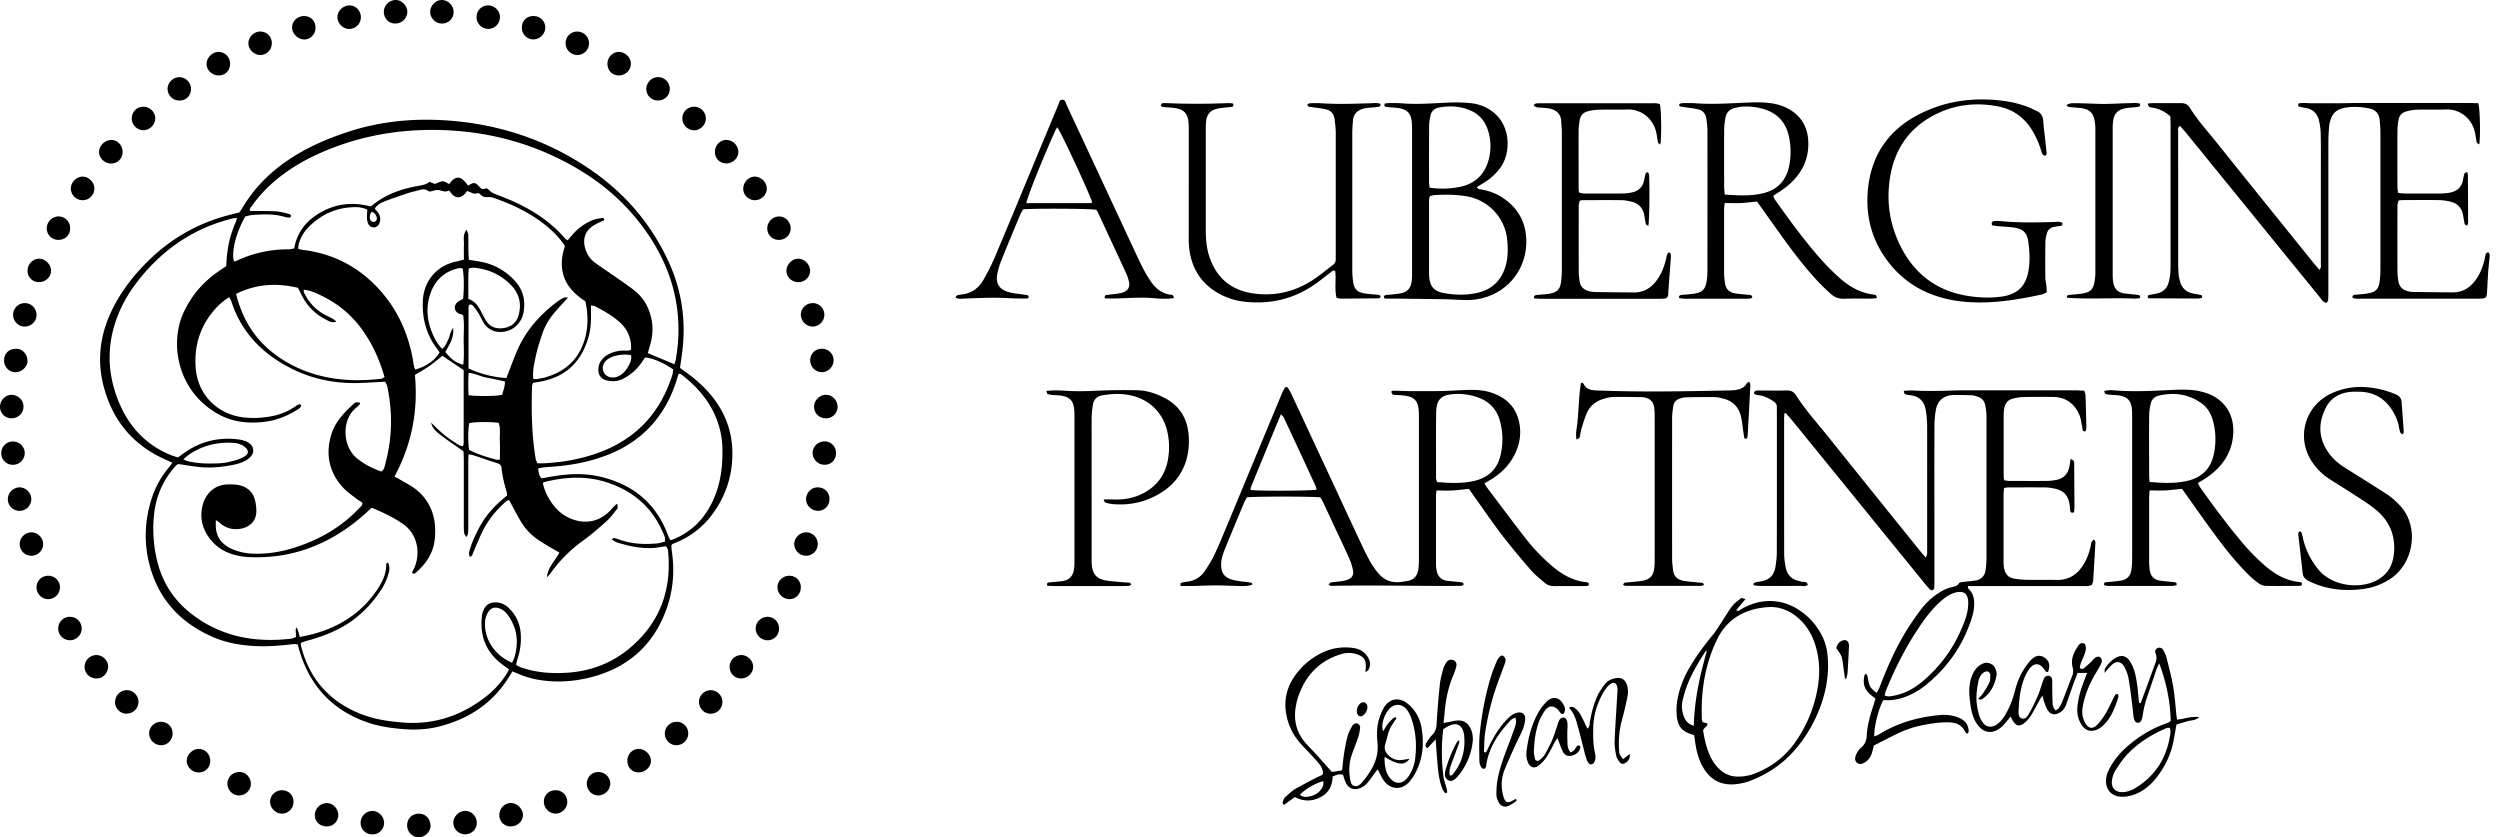<svg xmlns="http://www.w3.org/2000/svg" width="209" height="70" fill="none" viewBox="0 0 209 70"><path fill="#000" d="M149.171 34.584c-.005.163-.02.32-.02.483 0 3.736 0 7.476.005 11.212 0 .381.056.767.127 1.143.117.63.503 1.027 1.139 1.154.025 0 .05.005.071.02.203.122.544-.08.64.28-.198.203-.447.102-.671.102-1.108.01-2.216.01-3.329.005-.167 0-.33-.026-.498-.051-.025 0-.04-.076-.051-.117a.09.09 0 0 1 .031-.056.318.318 0 0 1 .117-.071c.162-.036.33-.056.498-.087.717-.116 1.103-.553 1.204-1.25.056-.38.107-.767.107-1.148.01-3.954.005-7.909.005-11.863 0-.096-.005-.193 0-.29.016-.213-.086-.365-.259-.482-.361-.254-.747-.442-1.179-.518-.117-.02-.244-.026-.356-.066-.056-.02-.137-.128-.127-.153.036-.071.107-.163.178-.173.163-.025.335-.01.503-.01.676 0 1.347.015 2.023-.005.346-.01.605.076.798.376.793 1.245 1.784 2.338 2.704 3.482 2.546 3.181 5.102 6.352 7.659 9.524.147.183.31.36.513.6.051-.148.092-.224.102-.306.015-.142.005-.29.005-.431v-10.2c0-.433-.036-.87-.097-1.297-.101-.68-.401-1.245-1.352-1.357a1.42 1.42 0 0 1-.416-.096c-.051-.026-.056-.153-.092-.254.503-.077.956-.02 1.413-.01.579.01 1.154.01 1.733 0 .529-.006 1.062-.041 1.591-.041h9.621c.239 0 .472.02.737.03.04.143.096.254.101.361.031.89.051 1.784.071 2.673 0 .097-.015.194-.04.285-.01.036-.071.092-.097.087-.061-.016-.147-.051-.162-.097-.041-.137-.041-.285-.072-.422-.061-.28-.091-.58-.203-.838-.401-.95-1.113-1.5-2.165-1.525a63.366 63.366 0 0 0-2.602.01c-.259.005-.524.066-.783.122-.427.096-.655.386-.737.798a3.144 3.144 0 0 0-.051.574v5.133c0 .092.021.183.041.326.147.02.285.056.417.056 1.037 0 2.073.01 3.11 0 .29 0 .58-.036.859-.092.58-.117.93-.483 1.052-1.057.046-.209.071-.417.117-.691.127.076.224.101.259.162.041.077.041.183.041.28.01 1.204.015 2.409.02 3.613 0 .138-.025.28-.035.402-.168.076-.28.04-.31-.102-.041-.188-.036-.386-.066-.574-.127-.752-.498-1.144-1.256-1.301a3.748 3.748 0 0 0-.788-.097c-1.036-.01-2.073-.005-3.11 0-.091 0-.183.026-.315.046-.015.183-.046.346-.046.503v5.57c0 .194 0 .387.036.58.091.569.366.854.935.94.356.056.722.081 1.083.086.797.016 1.59-.005 2.388.01.991.02 1.703-.437 2.216-1.25.3-.472.493-.986.615-1.535.046-.203.036-.437.295-.6.041.082.117.158.112.224a235.621 235.621 0 0 1-.193 3.248c-.006.112-.077.224-.107.32-.295.158-.59.102-.874.102h-9.459c-.076.178.041.244.117.33.275.3.371.666.381 1.062.011.463-.081.915-.223 1.347-.752 2.313-2.099 4.208-4.025 5.697a5.594 5.594 0 0 1-.544.356c-.864.524-1.794.824-2.801.742-.396.681-.787 2.231-.762 3.04.137-.056.27-.092.381-.163 1.566-.976 3.294-1.464 5.118-1.627.559-.05 1.108.02 1.627.25.482.213.757.584.767 1.123 0 .06-.051.117-.071.162-.153.026-.193-.08-.229-.157-.284-.57-.767-.752-1.367-.768-.727-.015-1.443.092-2.15.23a8.845 8.845 0 0 0-2.312.797c-.605.3-1.2.605-1.799.91-.051.213-.092.401-.148.584-.086.28-.223.534-.457.722a1.271 1.271 0 0 1-.305.188c-.188.076-.376.071-.534-.086-.137-.138-.142-.305-.096-.473.091-.305.259-.58.503-.783.305-.254.427-.59.442-.955.046-.95.33-1.845.62-2.74.036-.111.066-.228.112-.38-.143-.113-.295-.22-.437-.346-.519-.468-.651-.956-.458-1.678.112-.035.188.01.214.117.04.163.061.33.101.493.097.432.194.564.676.94.077-.142.168-.274.224-.416.61-1.601 1.291-3.172 2.175-4.64.397-.661.844-1.291 1.301-1.911.392-.524.869-.971 1.413-1.337.361-.244.742-.442 1.174-.539.234-.05.468-.086.605-.335.041-.071.208-.081.325-.097.336-.045.671-.066 1.001-.111.519-.072.824-.387.895-.895.051-.356.071-.717.071-1.077.005-3.543 0-7.09 0-10.633 0-.457.01-.914-.01-1.372a4.743 4.743 0 0 0-.102-.711c-.071-.366-.3-.595-.655-.702-.138-.04-.28-.096-.417-.101a23.65 23.65 0 0 0-1.591-.026c-.645.02-1.306.346-1.458 1.25a8.058 8.058 0 0 0-.117 1.22c-.011 2.582-.005 5.159-.005 7.74v5.352c0 .193 0 .386-.016.58-.01.152-.223.239-.33.132a8.094 8.094 0 0 1-.478-.539c-2.175-2.673-4.35-5.352-6.525-8.025-1.535-1.89-3.07-3.781-4.61-5.667-.153-.183-.315-.36-.473-.538l-.137.05.025.005Zm8.386 23.557c.265.117.498.071.737.025.951-.172 1.769-.635 2.491-1.25 1.631-1.387 2.79-3.115 3.506-5.128.153-.432.249-.88.254-1.342.011-.843-.391-1.133-1.204-.869-.397.127-.727.371-1.042.64-.569.489-1.047 1.068-1.484 1.673-1.296 1.814-2.307 3.776-3.146 5.834-.051.127-.076.27-.117.417h.005ZM124.09 40.41c.117.183.188.305.275.417 1.062 1.402 2.109 2.815 3.191 4.203a15.749 15.749 0 0 0 2.145 2.246c.839.722 1.759 1.27 2.882 1.393.147.015.3.035.223.28-.081.015-.172.045-.264.045-.869 0-1.738 0-2.602.005-.305 0-.574-.076-.803-.274-.381-.33-.788-.646-1.118-1.022a67.683 67.683 0 0 1-2.44-2.953c-.818-1.072-1.58-2.19-2.363-3.288-.137-.193-.274-.391-.417-.59-.483.046-.935.107-1.392.133-.427.02-.854 0-1.317 0-.015.162-.04.304-.04.442v5.641c0 .214.015.437.061.646.091.442.361.736.818.808.401.06.813.086 1.22.132.127.015.239.05.193.239-.051.02-.117.06-.183.066-3.614.03-7.232-.076-10.846 0-.066 0-.132-.04-.254-.087.081-.086.127-.183.193-.193.31-.05.62-.071.93-.117.168-.025.336-.06.488-.122.346-.142.508-.37.447-.732a4.26 4.26 0 0 0-.315-1.026c-.366-.839-.767-1.662-1.153-2.49-.336-.722-.671-1.444-1.007-2.16-.081-.173-.178-.33-.259-.473-.666-.081-5.443-.087-6.139 0-.066.122-.158.26-.224.411-.518 1.246-1.037 2.49-1.55 3.741-.183.447-.361.895-.381 1.388-.026.726.228 1.148.935 1.346.457.127.945.153 1.423.224.112.015.249.015.249.183-.22.092-.537.132-.95.122l-1.012-.03c-.335-.01-.676-.026-1.011-.026-.336 0-.676.01-1.012.02-.335.01-.676.026-1.011.03-.335.006-.666 0-.98 0-.092-.192-.016-.263.121-.294.168-.03.33-.056.498-.081a1.975 1.975 0 0 0 1.372-.86c.31-.456.605-.93.839-1.427.407-.874.767-1.764 1.138-2.653 1.469-3.538 2.938-7.075 4.407-10.607.091-.219.198-.437.32-.64.051-.087.193-.097.249-.01.122.177.224.365.315.564 1.083 2.312 2.16 4.63 3.238 6.942.874 1.88 1.743 3.756 2.622 5.631.234.503.483 1.002.757 1.48.193.33.422.645.671.934.473.554 1.093.768 1.815.691.193-.02.381-.06.569-.086.518-.081.813-.396.91-.894.04-.214.05-.432.055-.646.011-.625.006-1.255.006-1.88V35.17c0-.315.005-.63-.026-.94-.071-.712-.376-1.037-1.082-1.144-.331-.05-.671-.056-1.007-.081-.076-.005-.076-.01-.198-.234.041-.117.147-.112.239-.107.529.01 1.062.036 1.591.036.793 0 1.59.005 2.383-.01.722-.015 1.444-.071 2.17-.092.651-.015 1.307.01 1.932.209 1.209.386 2.063 1.138 2.358 2.409.239 1.026.066 2.012-.437 2.937-.427.778-1.037 1.388-1.784 1.86-.203.128-.412.25-.681.412l.01-.015Zm-3.954-.107c.483.026.94.076 1.398.071.65 0 1.296-.045 1.931-.228 1.037-.305 1.697-.971 1.962-2.018a5.719 5.719 0 0 0-.031-2.928c-.259-.975-.889-1.641-1.84-1.977a4.989 4.989 0 0 0-1.987-.279c-1.082.066-1.484.447-1.504 1.525-.025 1.83-.01 3.659-.01 5.489 0 .111.051.218.081.345Zm-10.063.636c-.03-.112-.051-.23-.097-.33-.879-1.902-1.758-3.797-2.647-5.693-.041-.092-.133-.158-.244-.285a1798.13 1798.13 0 0 0-2.526 6.135c-.026.06 0 .137 0 .203.787.086 4.945.066 5.519-.03h-.005ZM207.191 8.627c.143.6.183 2.71.077 3.446-.087-.06-.194-.096-.209-.152-.061-.28-.091-.57-.152-.854-.249-1.139-1.24-1.952-2.389-1.916-.818.025-1.642 0-2.46.02-.31.01-.62.071-.92.153-.355.096-.569.36-.625.721a5.439 5.439 0 0 0-.086.864c-.01 1.591-.005 3.182 0 4.773 0 .137.035.28.061.452.208.015.396.04.584.046.94 0 1.881.005 2.821 0 .29 0 .579-.015.864-.066.635-.107 1.052-.453 1.159-1.113a2.71 2.71 0 0 1 .111-.493c.021-.056.138-.077.239-.132.026.147.051.238.051.335.01 1.301.015 2.602.015 3.903 0 .066-.035.137-.071.254-.086-.056-.203-.086-.213-.142-.061-.254-.092-.518-.143-.778-.121-.61-.503-.975-1.097-1.102a4.436 4.436 0 0 0-.859-.117c-1.062-.016-2.12-.005-3.182 0-.071 0-.142.02-.259.04-.025.148-.081.305-.081.463-.005 1.835-.005 3.664 0 5.499 0 .239.03.483.066.716.086.534.351.803.879.915.142.03.285.046.432.046 1.083.015 2.17.03 3.253.036.813 0 1.423-.382 1.895-1.022.382-.513.6-1.093.758-1.708.03-.116.04-.238.066-.355.025-.122.071-.234.208-.255.102-.015.173.153.153.351-.041.407-.092.813-.122 1.22-.041.625-.066 1.25-.107 1.875-.02.29-.117.387-.402.407-.167.015-.335.01-.508.01h-9.621c-.239 0-.482.04-.701-.071-.041-.178.061-.234.188-.25.361-.04.722-.055 1.077-.116.676-.112.92-.36 1.002-1.032.04-.335.061-.67.061-1.011V11.062c0-.336-.036-.671-.061-1.012-.041-.564-.376-.889-.9-.99-.711-.138-1.438-.184-2.155-.02-.503.11-.869.41-1.031.914a2.638 2.638 0 0 0-.143.63c-.035.432-.061.864-.061 1.301v12.513c0 .239 0 .483-.025.721-.01.077-.097.148-.142.209-.3-.071-.407-.305-.554-.488-1.83-2.241-3.655-4.488-5.479-6.729-1.916-2.358-3.832-4.711-5.748-7.07-.148-.177-.31-.345-.463-.518-.203.153-.147.335-.147.488-.005 1.083 0 2.17 0 3.253v7.521c0 .387.01.773.04 1.154.016.214.072.427.133.636.142.508.487.818.996.945.234.056.472.086.706.137.107.026.153.102.122.213-.041.026-.076.067-.117.072-.142.015-.289.015-.432.015-1.321-.005-2.648-.015-3.949-.02-.086-.178-.035-.26.112-.285.188-.036.381-.066.569-.107.554-.107.9-.437 1.037-.98.056-.234.107-.473.122-.707.025-.335.025-.676.025-1.012V10.493c0-.265-.01-.524-.02-.773-.462-.386-.935-.65-1.509-.722a.549.549 0 0 1-.27-.086c-.056-.04-.066-.142-.117-.254.173-.015.29-.036.407-.036.793 0 1.591.005 2.384 0 .32 0 .554.092.726.371.651 1.047 1.479 1.962 2.247 2.918 2.683 3.349 5.377 6.688 8.071 10.027.162.203.335.396.528.625.173-.198.117-.396.117-.574v-7.593c0-1.062.01-2.12-.01-3.182a5.421 5.421 0 0 0-.148-1.143c-.137-.6-.528-.956-1.143-1.052a4.041 4.041 0 0 1-.493-.102c-.117-.03-.122-.127-.061-.27.356-.076.737-.015 1.118-.015h2.165c.508 0 1.012-.02 1.52-.02h9.402c.264 0 .524.01.813.015h.005ZM192.432 48.917c-.041.02-.086.06-.127.06-.966.006-1.931.021-2.892 0-.203 0-.427-.096-.594-.218a6.308 6.308 0 0 1-.829-.696c-1.016-1.001-1.901-2.114-2.749-3.258-.819-1.103-1.606-2.231-2.404-3.35-.138-.192-.275-.39-.417-.589-.483.046-.935.107-1.388.133-.427.02-.853 0-1.321 0-.015.213-.041.401-.041.589v5.352c0 .264.016.533.061.793.087.447.361.731.819.803.401.06.813.086 1.219.132.127.015.239.056.188.259-.117.015-.254.056-.396.056h-5.281c-.289 0-.437-.076-.391-.183.076-.173.234-.127.371-.142.361-.041.722-.066 1.078-.127.447-.077.742-.356.828-.798.061-.33.081-.671.081-1.007.005-2.602 0-5.21 0-7.811v-4.05c0-.24 0-.484-.025-.723-.081-.645-.361-.945-.996-1.067-.259-.05-.529-.046-.793-.071-.142-.015-.29-.025-.422-.076-.051-.02-.066-.143-.102-.234.356-.107.671-.076.976-.05 1.667.131 3.324.014 4.986-.057.483-.02.966-.02 1.443.026.402.04.808.137 1.195.269 1.28.442 2.317 1.596 2.185 3.446-.112 1.53-.899 2.663-2.119 3.532-.254.178-.529.33-.829.518.066.127.112.26.188.371 1.078 1.515 2.176 3.01 3.37 4.432a18.094 18.094 0 0 0 2.063 2.125c.824.701 1.728 1.23 2.826 1.347.148.015.3.035.239.254v.01Zm-12.736-8.625c.462.03.843.066 1.23.076.701.015 1.392-.025 2.073-.203 1.103-.295 1.789-.991 2.054-2.099a5.85 5.85 0 0 0-.041-2.856c-.153-.595-.452-1.123-.961-1.49-1.082-.782-2.292-.94-3.573-.645-.35.081-.604.315-.681.676-.066.325-.127.66-.127.996-.015 1.662-.005 3.319 0 4.98 0 .164.016.331.031.57l-.005-.005ZM115.404 24.848c-.045.036-.081.092-.111.092-1.057.01-2.12.02-3.182.025-.117 0-.229-.035-.371-.06-.198-.763-.01-1.536-.122-2.263-.223-.07-.305.077-.412.158-.462.346-.909.717-1.387 1.037-1.723 1.174-3.639 1.61-5.702 1.392a5.675 5.675 0 0 1-2.384-.782c-1.499-.91-2.226-2.282-2.343-4.005-.02-.29-.01-.58-.01-.87V11.04c0-.29.005-.58-.025-.864-.082-.707-.402-1.032-1.098-1.139-.24-.036-.478-.046-.722-.066-.122-.01-.244-.01-.356-.04-.056-.016-.132-.087-.132-.138 0-.05.066-.117.117-.157.03-.026.091-.016.142-.016h.219c1.713.077 3.42.071 5.133 0 .142-.005.285.02.412.03.096.163.04.26-.102.285-.239.036-.478.046-.717.077-.193.025-.381.045-.569.096-.498.127-.777.463-.843.966a5.628 5.628 0 0 0-.036.722v8.457c0 .777.071 1.545.325 2.276.61 1.764 1.855 2.76 3.705 3.01 1.743.233 3.36-.143 4.834-1.078.609-.387 1.163-.86 1.738-1.291a.604.604 0 0 0 .264-.56c-.01-.121 0-.238 0-.36V11.126c0-.407-.051-.818-.107-1.22a.87.87 0 0 0-.686-.757c-.371-.092-.757-.127-1.138-.183-.158-.026-.346.02-.463-.208.071-.041.143-.122.219-.122a8.385 8.385 0 0 1 1.011 0c1.372.091 2.745.035 4.117-.006.259-.005.528-.06.798.061-.016.067-.016.173-.051.188a1.116 1.116 0 0 1-.341.082c-.289.03-.579.03-.864.081-.701.122-1.036.519-1.062 1.088-.015.315-.051.625-.051.935V22.49c0 .36.021.722.072 1.083.081.579.34.848.919.95.377.066.768.081 1.149.122.127.015.229.05.229.198l-.016.005ZM144.186 16.984c-.021.173-.051.336-.051.498 0 1.784-.005 3.568 0 5.352 0 .29.04.574.081.864.061.462.351.737.793.818.401.071.813.092 1.22.138.112.015.244.01.259.208-.046.03-.097.081-.153.091-.116.02-.238.02-.36.02h-5.134c-.157 0-.32-.035-.467-.055-.036-.203.076-.25.198-.26.361-.04.722-.055 1.078-.111.665-.107.909-.346 1.021-1.022.046-.284.071-.574.071-.864 0-3.903.005-7.806 0-11.715 0-.36-.045-.721-.101-1.077a.84.84 0 0 0-.636-.717c-.3-.08-.61-.111-.92-.157-.213-.036-.427-.056-.635-.097-.03-.005-.066-.07-.071-.112 0-.04.03-.106.061-.116.091-.03.188-.046.28-.051.315 0 .63-.01.94.01 1.545.117 3.085 0 4.625-.061.554-.02 1.113-.025 1.656.046.448.056.91.167 1.317.355 1.22.57 1.875 1.545 1.916 2.902.051 1.54-.615 2.745-1.774 3.7-.351.29-.747.519-1.159.798.041.097.072.214.132.305 1.215 1.708 2.445 3.41 3.838 4.98.447.504.925.982 1.418 1.44.864.797 1.834 1.402 3.044 1.54.178.02.178.035.234.289-.168.015-.336.04-.498.04-.747 0-1.495-.015-2.242.01a1.508 1.508 0 0 1-1.118-.411 16.876 16.876 0 0 1-1.138-1.108c-1.001-1.077-1.896-2.246-2.76-3.436-.752-1.031-1.484-2.078-2.262-3.171-.416.04-.864.102-1.316.127-.452.02-.905 0-1.398 0l.011.01Zm0-.716c.533.025.991.07 1.443.066.6 0 1.199-.036 1.789-.183 1.266-.32 1.957-1.144 2.18-2.404a6.057 6.057 0 0 0-.02-2.226c-.239-1.25-.966-2.074-2.196-2.42a5 5 0 0 0-1.712-.187c-.214.015-.427.066-.641.111-.447.102-.711.397-.787.839-.061.33-.097.67-.102 1.001-.01 1.59-.005 3.177 0 4.767 0 .188.025.376.046.636ZM115.781 8.654c.096-.01.213-.035.33-.035.361 0 .727-.01 1.083.02 1.28.102 2.551 0 3.827-.061.625-.03 1.255-.015 1.875.04.757.072 1.443.336 2.038.844 1.403 1.2 1.367 3.416.462 4.605-.386.508-.848.92-1.392 1.245-.178.107-.356.219-.534.325.087.209.249.178.381.204.671.122 1.302.36 1.861.752 1.209.838 1.844 1.982 1.885 3.471.071 2.81-2.094 5.006-4.94 5.021-.6 0-1.204-.056-1.804-.066-1.398-.025-2.795-.035-4.193-.056h-.793c-.102 0-.198-.045-.173-.167.01-.051.087-.117.143-.127.142-.026.289-.026.432-.041.264-.03.528-.05.787-.097.57-.106.849-.376.946-.945.045-.26.045-.528.045-.793v-11.71c0-.29 0-.579-.02-.869-.066-.731-.391-1.077-1.128-1.179-.336-.045-.671-.056-1.006-.096-.143-.015-.209-.107-.122-.28l.01-.005Zm3.766 7.74c-.117.255-.071.499-.077.732v4.615c0 .432-.01.864.006 1.296.035.895.401 1.322 1.275 1.474.859.147 1.723.173 2.582.01 1.301-.249 2.155-.99 2.531-2.272.214-.731.213-1.473.137-2.215a4.093 4.093 0 0 0-3.395-3.624c-.884-.148-1.773-.153-2.663-.102-.137.01-.274.056-.401.087h.005Zm-.026-.706a7.181 7.181 0 0 0 2.597-.081c1.281-.285 2.054-1.098 2.359-2.353.162-.661.167-1.342.015-2.003-.193-.854-.625-1.57-1.449-1.962-.874-.416-1.804-.472-2.749-.3-.371.072-.61.29-.696.646-.067.28-.117.57-.122.854a472.458 472.458 0 0 0-.006 4.762c0 .142.031.28.046.437h.005ZM166.543 18.851c-.071-.203-.036-.34.147-.366.188-.025.387-.015.575 0 1.494.148 2.983.117 4.482.072.097 0 .193-.016.29-.016.254 0 .427.087.386.204-.056.183-.223.137-.361.162-.117.02-.239.041-.355.066a.732.732 0 0 0-.595.565c-.051.208-.112.421-.117.635a122.757 122.757 0 0 0-.005 3.034c0 .213.061.427.086.645.021.189.021.377.036.58-.163.076-.285.157-.417.188-2.15.462-4.315.818-6.526.6-2.612-.255-4.823-1.312-6.413-3.461-1.302-1.759-1.81-3.772-1.596-5.937.34-3.41 2.292-5.58 5.407-6.77 1.855-.71 3.792-.873 5.764-.64a9.245 9.245 0 0 1 2.307.57c.198.08.391.193.59.274.371.158.554.422.584.828.041.554.112 1.103.173 1.652l.091.864c0 .046.016.097.021.142.015.133-.026.26-.163.275-.061.005-.163-.092-.198-.163-.071-.152-.112-.32-.163-.477a7.217 7.217 0 0 0-.737-1.566c-.64-1.006-1.55-1.657-2.709-1.896-1.956-.401-3.842-.172-5.6.798-2.018 1.113-3.157 2.862-3.517 5.108-.295 1.825-.087 3.609.66 5.306 1.246 2.826 3.406 4.406 6.496 4.696.65.061 1.301.081 1.946-.005.097-.01.193-.015.29-.03 1.321-.219 1.982-.9 2.19-2.227.127-.797.082-1.585-.03-2.378-.097-.696-.412-1.027-1.108-1.144-.473-.076-.961-.091-1.438-.132-.163-.015-.326-.045-.468-.066l-.005.01ZM87.487 32.685c.636-.081 1.19-.04 1.738-.01.819.05 1.637.03 2.455-.01a50.445 50.445 0 0 1 3.395-.04c.803.014 1.565.269 2.277.64 1.103.569 1.769 1.474 1.967 2.698a5.819 5.819 0 0 1-.015 1.947c-.29 1.61-1.22 2.76-2.638 3.512-1.133.605-2.358.833-3.64.721a2.965 2.965 0 0 1-.63-.137c-.055-.02-.076-.137-.136-.254.294 0 .533-.01.767 0 .96.046 1.87-.122 2.714-.605 1.093-.635 1.723-1.575 1.916-2.825a5.85 5.85 0 0 0-.066-2.227c-.371-1.656-1.58-2.785-3.258-3.08-.722-.127-1.438-.09-2.16.031-.422.071-.716.305-.793.732a6.36 6.36 0 0 0-.117 1.072c-.01 2.338-.005 4.676-.005 7.019v4.63c0 .239-.005.483.016.722.076.793.416 1.179 1.199 1.31.452.077.91.098 1.367.143.193.015.386.015.574.036.051.005.097.076.173.142-.081.056-.132.117-.188.122a9.2 9.2 0 0 1-.65.02h-5.57c-.214 0-.428-.015-.62-.025-.072-.208.025-.264.157-.28.335-.035.67-.06 1.006-.096.752-.076 1.032-.508 1.088-1.21.015-.193.015-.386.015-.58V34.872c0-.24 0-.483-.03-.722-.087-.646-.361-.94-1.002-1.062-.259-.051-.528-.041-.793-.066a2.36 2.36 0 0 1-.421-.077c-.041-.015-.051-.111-.107-.249l.015-.01ZM98.155 24.916c-.625.107-1.25.046-1.865 0-1.312-.096-2.628.081-3.924.026-.035-.199.025-.265.132-.28.31-.04.62-.066.93-.112.168-.025.336-.056.488-.117.397-.157.554-.442.468-.859a3.172 3.172 0 0 0-.219-.686c-.793-1.728-1.6-3.45-2.404-5.179-.03-.066-.081-.117-.117-.172-.549-.097-4.874-.122-6.104-.041-.066.122-.162.26-.228.406-.539 1.286-1.083 2.577-1.601 3.873a5.871 5.871 0 0 0-.346 1.174c-.132.717.173 1.235.88 1.449.457.137.945.167 1.417.244.133.02.295-.01.336.178-.015.137-.132.137-.214.137-.411 0-.818 0-1.23-.02-1.326-.087-2.647-.026-3.974.025-.223.01-.467.066-.711-.102.07-.081.101-.157.152-.173.112-.035.234-.05.35-.066.834-.086 1.45-.528 1.85-1.235.356-.625.687-1.27.966-1.936 1.164-2.75 2.303-5.51 3.446-8.269.61-1.469 1.22-2.932 1.835-4.401.071-.168.086-.422.315-.442.285-.026.31.264.391.447 1.957 4.188 3.904 8.38 5.86 12.573.204.438.417.87.64 1.296.148.275.316.54.489.803.411.63.945 1.088 1.728 1.185.177.02.177.04.259.28l.005-.006Zm-12.36-7.933h5.326c.06 0 .127-.036.188-.056-.142-.58-2.531-5.738-2.922-6.292-.066.117-.133.213-.178.315-1.052 2.343-2.257 5.336-2.414 6.033ZM138.768 8.695c.122.615.147 2.765.035 3.395-.081-.076-.182-.117-.193-.183-.061-.28-.086-.57-.152-.854-.249-1.108-1.22-1.936-2.404-1.9-.818.025-1.642 0-2.46.02a4.09 4.09 0 0 0-.854.132c-.386.096-.62.36-.681.757-.04.285-.086.574-.086.864-.01 1.59 0 3.182 0 4.772 0 .117.015.234.03.397.153.03.285.076.417.081 1.062.005 2.119.01 3.182 0 .289 0 .579-.035.859-.096.538-.122.884-.463.991-1.022.035-.188.071-.381.127-.564.015-.046.101-.066.183-.107.04.082.091.137.096.198.066 1.073.036 3.848-.061 4.3-.081-.06-.193-.102-.203-.163-.061-.254-.092-.523-.142-.777-.127-.61-.509-.966-1.108-1.098-.26-.056-.524-.112-.783-.112-1.083-.015-2.17-.005-3.253 0-.071 0-.142.026-.244.04-.025.128-.081.265-.081.402-.005 1.855-.005 3.71 0 5.57 0 .24.041.478.066.717.051.503.361.768.818.89.163.04.336.056.503.06 1.083.016 2.171.031 3.253.036.783 0 1.377-.36 1.845-.97.452-.59.691-1.26.844-1.977.025-.117.066-.23.112-.336.015-.03.081-.05.121-.046.041 0 .102.04.112.071.021.092.036.189.031.28-.066.935-.142 1.875-.209 2.81-.01.122 0 .244-.02.361-.025.204-.122.3-.325.32-.168.016-.336.02-.503.02h-9.763c-.209 0-.422-.025-.615-.035-.046-.218.061-.264.188-.28.335-.04.67-.05 1.006-.1.757-.118.991-.362 1.072-1.119a8.14 8.14 0 0 0 .051-.935V11.089c0-.315-.035-.625-.051-.94-.025-.59-.366-.971-1.052-1.088-.188-.03-.381-.04-.574-.056-.142-.015-.29-.01-.432-.04a.51.51 0 0 1-.229-.148c-.046-.05.117-.173.254-.178.143-.005.29-.005.432-.005h9.113c.239 0 .483-.036.747.081l-.01-.02ZM142.463 48.893c-.087.035-.148.086-.209.086h-6.363c-.061 0-.122-.05-.203-.086.046-.072.071-.163.112-.173.162-.03.33-.036.498-.051.361-.04.722-.061 1.072-.127.554-.112.839-.417.915-.976.041-.285.046-.574.046-.864V34.916c0-.29-.005-.58-.046-.864-.066-.467-.325-.721-.793-.823a1.019 1.019 0 0 0-.213-.026c-.819-.01-1.637-.03-2.455-.01-.285.005-.569.087-.844.178-.599.193-1.067.574-1.321 1.154-.178.417-.31.859-.442 1.296-.077.254-.102.518-.173.772-.015.056-.132.082-.249.153-.071-.402-.015-.737.03-1.062.168-1.21.138-2.44.341-3.65 0-.015.041-.02.081-.04.046.035.132.06.153.112.172.386.503.487.879.523.097.01.193.01.29.015 3.664.143 7.328.072 10.988-.005.167 0 .34-.005.503-.03.391-.061.757-.168.96-.554.031-.056.112-.081.209-.153.04.102.106.178.101.26-.066 1.397-.142 2.79-.223 4.187a1.11 1.11 0 0 1-.056.28c-.01.03-.076.056-.112.056-.041 0-.102-.036-.112-.066-.03-.138-.046-.28-.071-.422-.071-.478-.107-.96-.224-1.423-.188-.763-.686-1.255-1.458-1.449-.234-.056-.473-.127-.707-.127-.818-.01-1.636 0-2.454.02-.163 0-.331.057-.488.107a.76.76 0 0 0-.539.625c-.051.33-.097.671-.097 1.007-.005 3.928-.005 7.857 0 11.786 0 .31.046.625.082.935.056.498.366.778.833.869.356.071.717.092 1.073.132.188.02.381.026.569.056.04.005.071.102.112.173l.005-.015ZM200.874 36.314c-.097-.066-.183-.092-.198-.142a2.605 2.605 0 0 1-.127-.488c-.077-.458-.259-.88-.493-1.276-.641-1.088-1.586-1.647-2.851-1.662-.265 0-.534-.005-.793.026-.869.106-1.561.513-1.967 1.3-.671 1.312-.63 2.592.249 3.812.33.453.742.824 1.209 1.129.626.406 1.266.792 1.896 1.194.59.37 1.184.742 1.769 1.128.422.28.793.625 1.133 1.001 1.566 1.739 1.128 4.87-1.037 6.165-.609.361-1.26.615-1.956.717-1.606.234-3.172.096-4.656-.625-.31-.153-.513-.326-.549-.686-.117-1.078-.249-2.155-.366-3.228-.01-.08.036-.167.046-.233.173-.046.219.05.244.142.056.183.092.376.137.559.229.9.641 1.703 1.225 2.43 1.169 1.448 3.441 1.666 4.823.98.895-.447 1.378-1.154 1.505-2.145.198-1.57-.326-2.856-1.54-3.837-.615-.498-1.301-.91-1.967-1.347-.646-.421-1.306-.813-1.952-1.24a4.88 4.88 0 0 1-1.286-1.255c-1.448-2.013-.752-4.747 1.485-5.82a5.801 5.801 0 0 1 3.095-.533 7.932 7.932 0 0 1 2.307.574c.285.117.488.305.513.636.066.838.127 1.682.183 2.52 0 .041-.03.087-.076.209l-.005-.005ZM107.329 67.313c-.056-.117-.117-.193-.102-.239.056-.157.102-.345.224-.442.305-.249.569-.544.94-.742.701-.371 1.387-.767 2.119-1.093.036-.015.056-.07.097-.127-.005-.31-.137-.59-.341-.833-.213-.26-.447-.508-.676-.752-.31-.336-.635-.661-.935-1.007a4.94 4.94 0 0 1-1.169-2.678c-.147-1.28.285-2.373 1.098-3.334a5.972 5.972 0 0 1 1.931-1.494 4.468 4.468 0 0 1 2.602-.402c.504.066.92.28 1.205.717.244.37.3.762.051 1.154-.031.05-.107.07-.224.147.015-.219.036-.376.031-.534 0-.503-.173-.742-.651-.925a2.122 2.122 0 0 0-1.418-.04c-1.891.574-3.039 1.865-3.629 3.71-.066.203-.106.422-.147.635-.214 1.19.056 2.252.874 3.151.29.32.6.63.889.95.402.443.798.895 1.251 1.403.218-.035.518-.086.849-.137.06-.513.101-1.011.182-1.51.077-.472.168-.95.3-1.412.077-.275.224-.534.361-.783a.4.4 0 0 1 .427-.213c.137.02.259.193.234.401-.031.26-.081.523-.163.767-.167.503-.376.991-.544 1.495-.213.63-.238 1.28-.132 1.926.041.249.061.564.381.64.265.061.463-.122.621-.305.813-.96 1.433-1.992 1.29-3.329-.071-.676-.055-1.352.148-2.007.107-.34.244-.686.437-.986.452-.691 1.225-.808 1.88-.305.702.539 1.098 1.28 1.235 2.14.204 1.29.092 2.55-.543 3.72a3.737 3.737 0 0 1-.534.767c-.615.656-1.525.61-2.064-.112-.213-.284-.35-.625-.538-.975-.071.086-.143.172-.209.259-.228.305-.442.63-.696.92-.137.157-.33.284-.523.37-.585.25-1.042.052-1.286-.538-.071-.178-.122-.36-.183-.549-.31-.122-.569.02-.869.127-.026.762-.315 1.393-1.042 1.748-.691.346-1.388.361-2.114-.025-.285.203-.575.412-.925.67v.011Zm8.421-4.04c-.015.686.097 1.235.32 1.585.478.758 1.169.783 1.677.051a3.25 3.25 0 0 0 .559-1.474c.143-1.164.067-2.312-.335-3.42a2.534 2.534 0 0 0-.325-.64c-.427-.59-1.134-.6-1.581-.016a2.42 2.42 0 0 0-.503 1.408c0 .081.02.163.056.376.188-.29.29-.478.417-.64a3.18 3.18 0 0 1 .447-.463c.081-.07.208-.111.264.005-.203.326-.437.61-.569.935-.168.397-.239.829-.371 1.24-.132.407.036.707.315.966.32.295.701.407 1.133.34l.6-.096c-.401.473-.772.656-2.109-.157h.005Zm-5.123 2.033c-.666.162-1.56.686-1.946 1.138.243.219.538.193.818.132.356-.081.686-.239.91-.539.157-.208.279-.442.218-.726v-.005Z"/><path fill="#000" d="M141.629 61.449c-.965-.249-1.331-.645-1.443-1.52-.015-.117-.015-.239-.026-.36-.03-.61.072-1.2.234-1.784a8.547 8.547 0 0 1 .895-2.048c.564-.956 1.23-1.845 1.936-2.7.229-.274.412-.589.61-.889.33-.503.635-1.026.996-1.504.183-.244.457-.417.696-.615.061-.05.072-.036.402.05-.264.31-.519.616-.783.93.214.143.305-.02.417-.08.595-.336 1.215-.58 1.901-.656 1.133-.122 2.15.168 3.075.818a5.512 5.512 0 0 1 1.814 2.12c.244.503.376 1.031.432 1.59.34 3.32-1.423 6.856-3.619 8.783-.767.676-1.636 1.184-2.576 1.585-.468.204-.961.33-1.464.387-1.098.117-1.992-.255-2.612-1.19-.397-.59-.615-1.25-.737-1.946-.056-.31-.097-.62-.148-.971Zm.752-.396c.082.569.204 1.153.412 1.723.183.503.427.97.793 1.367.462.508 1.021.782 1.718.782.488 0 .955-.086 1.413-.264 1.336-.523 2.444-1.342 3.288-2.505a11.148 11.148 0 0 0 1.865-4.198c.295-1.363.31-2.725-.122-4.072-.249-.767-.63-1.458-1.209-2.027-.758-.747-1.688-1.18-2.74-1.103-1.901.132-3.425.965-4.274 2.744-1.001 2.09-1.337 4.31-1.25 6.607 0 .092.04.178.056.26.162.045.289.076.406.111.026.275-.249.3-.356.575Zm-.777-.387c.046-2.19.523-4.233 1.098-6.286-.107.045-.153.121-.204.203-.544.849-1.057 1.718-1.433 2.658-.168.422-.29.864-.396 1.306-.107.452-.072.91.101 1.347.138.34.331.635.824.777l.01-.005ZM178.903 24.919c-.142.015-.305.05-.467.046-1.876-.087-3.751.066-5.627-.072-.005 0-.01-.04-.02-.07-.015-.123.092-.148.183-.163.381-.046.767-.061 1.149-.127.635-.107.864-.336.981-.976.05-.26.071-.524.071-.788V10.841c0-.24-.016-.483-.056-.717-.122-.696-.437-.99-1.144-1.087-.31-.041-.625-.056-.935-.082-.127-.01-.218-.06-.274-.178.33-.157.33-.157.965-.147.361.005.722.02 1.083.03.335.01.676.031 1.011.031.336 0 .676-.015 1.012-.025.36-.01.721-.036 1.082-.036.33 0 .666-.071 1.012.05-.021.082-.021.179-.061.204a.687.687 0 0 1-.27.071c-.29.03-.579.04-.864.087-.696.117-1.006.452-1.087 1.148a5.348 5.348 0 0 0-.026.58V22.91c0 .24.005.483.051.722.086.503.386.823.905.895.381.05.767.08 1.148.127.127.015.234.066.173.269l.005-.005ZM165.379 58.419c.163-.178.305-.31.407-.463.193-.3.391-.605.538-.93.077-.162.056-.376.061-.569 0-.157-.091-.295-.233-.325-.097-.02-.239.03-.326.096-.244.178-.376.448-.432.732-.142.686-.223 1.383-.106 2.084.045.285.106.57.198.839.066.203.178.396.31.564.259.33.666.391 1.037.178.34-.199.589-.498.787-.834.346-.58.61-1.2.778-1.86.168-.656.386-1.296.732-1.875.198-.326.427-.646.696-.915.361-.371.762-.402 1.108-.158.391.275.478.656.28 1.19-.194.045-.244-.123-.321-.23-.482-.675-.97-.416-1.275.026a3.373 3.373 0 0 0-.427.834c-.29.798-.392 1.636-.432 2.48-.016.28-.051.666.239.772.36.133.543-.249.686-.503.264-.457.488-.94.696-1.423.142-.33.234-.68.351-1.021.045-.138.096-.275.157-.402.066-.142.193-.208.351-.213.147 0 .31.142.32.335.02.285.005.574.01.864.005.386.01.767.031 1.154.005.117.056.234.096.345.026.061.082.112.153.209.096-.071.213-.122.269-.209a2.59 2.59 0 0 0 .275-.503c.284-.716.549-1.438.833-2.155a1.07 1.07 0 0 0 .056-.701c-.198-.717.086-1.322.493-1.886.122-.172.295-.238.513-.122.163.3.077.6-.03.9-.092.249-.214.483-.305.732-.046.127-.061.27-.081.381.147.137.264.091.355.015.188-.152.366-.31.544-.472.107-.097.193-.219.295-.316.178-.167.396-.218.518-.106.168.152.158.35.066.533-.127.26-.274.509-.421.753-.544.894-.941 1.84-1.119 2.876-.081.468-.015.915.219 1.327.259.462.615.533.991.147.28-.29.524-.63.732-.98.254-.433.452-.905.686-1.353.061-.122.117-.28.335-.228.006.086.041.188.016.269-.26.803-.544 1.596-1.149 2.226-.203.208-.417.396-.701.493-.468.163-.859.061-1.154-.335-.376-.514-.478-1.098-.401-1.718.081-.697.279-1.367.533-2.018.087-.219.168-.437.264-.691h-.797c-.112.295-.229.58-.331.869-.208.59-.411 1.179-.62 1.774-.102.28-.269.508-.528.665-.417.255-.803.178-1.047-.243-.133-.224-.204-.483-.295-.732-.041-.107-.051-.219-.097-.432-.106.142-.167.203-.208.274-.254.463-.493.94-.768 1.388-.137.223-.32.426-.518.594-.432.366-.762.285-1.032-.218-.045-.082-.091-.163-.162-.3-.112.147-.188.254-.275.356-.142.162-.274.34-.432.482-.787.712-1.611.585-2.17-.325-.31-.508-.417-1.077-.493-1.652-.096-.716-.137-1.443.107-2.144.178-.519.462-.94 1.006-1.16.325-.131.824.036.976.402.071.173.142.382.117.554-.137.834-.488 1.556-1.22 2.043-.035.026-.086.03-.132.041-.02 0-.041-.015-.168-.06l-.015-.016Z"/><path fill="#000" d="M181.47 60.277c-.036-1.637-.356-3.202-.961-4.823-.107.233-.178.365-.229.508-.243.706-.472 1.418-.716 2.12a8.633 8.633 0 0 0-.437 1.748c-.021.162-.071.33-.153.467-.101.178-.386.163-.488-.015a.99.99 0 0 1-.116-.336c-.051-.38-.082-.767-.133-1.148-.091-.717-.172-1.434-.305-2.145a3.096 3.096 0 0 0-.36-.935c-.255-.437-.651-.478-1.027-.132-.193.178-.356.386-.605.67.015-.188 0-.284.036-.35.193-.34.462-.62.782-.839.544-.376 1.002-.284 1.342.275.346.569.468 1.21.559 1.855.076.523.112 1.052.168 1.58.178.036.183-.122.213-.208.397-1.062.778-2.124 1.169-3.187a1.037 1.037 0 0 0-.005-.772c-.076-.203 0-.35.153-.422a.366.366 0 0 1 .493.158c.112.213.223.432.279.66.198.793.412 1.586.549 2.389.137.808.188 1.626.275 2.44.01.091.03.182.05.32.595-.036 1.159-.305 1.855-.193-.36.294-.716.249-1.021.34-.295.092-.595.178-.884.264-.087.493-.163.946-.249 1.393-.219 1.133-.717 2.145-1.424 3.05-.579.741-1.29 1.295-2.22 1.524a2.581 2.581 0 0 1-.788.071c-.758-.056-1.22-.59-1.21-1.347.005-.401.153-.757.336-1.092.371-.686.879-1.266 1.463-1.78.9-.782 1.891-1.407 3.014-1.824.158-.06.315-.122.468-.188.02-.01.035-.03.117-.096h.01Zm-.087.58c-.03-.006-.056-.016-.076-.016-.071.01-.147.01-.208.035-1.251.54-2.394 1.25-3.319 2.257-.356.386-.651.834-.935 1.28a2.226 2.226 0 0 0-.27.738c-.137.701.26 1.123.961 1.067.447-.036.834-.229 1.194-.473 1.51-1 2.384-2.414 2.674-4.193.035-.228.101-.472-.021-.701v.005ZM120.029 61.8c-.264.285-.467.509-.676.727-.01.01-.045 0-.076-.005-.152-.142-.107-.31-.015-.452.142-.224.295-.447.478-.636.249-.259.34-.538.361-.9.061-1.102.152-2.21.269-3.308.046-.452.173-.9.295-1.336.056-.204.172-.397.3-.57.127-.178.396-.213.589-.111.158.08.249.284.193.498a5.222 5.222 0 0 1-.223.686c-.448 1.026-.666 2.109-.758 3.217-.02.26-.051.518-.086.833l.381-.07c.259-.046.513-.123.778-.138.549-.04.909.239 1.128.727.198.437.188.9.107 1.352a5.4 5.4 0 0 1-1.113 2.48c-.107.132-.224.259-.356.356-.132.101-.295.183-.473.101a.542.542 0 0 1-.34-.508c0-.097.005-.193.03-.285.244-.858.559-1.692 1.012-2.465.02-.035.076-.05.172-.111-.015.117-.01.198-.035.264-.224.61-.452 1.22-.676 1.83-.102.274-.153.554-.087.869.082-.026.168-.02.204-.066.808-.95 1.108-2.059.991-3.289a1.784 1.784 0 0 0-.051-.284c-.178-.61-.574-.808-1.159-.554-.193.086-.371.208-.538.305a15.914 15.914 0 0 0 .015 3.938c.04.33.173.651.254.976.03.112.051.234.061.351 0 .025-.061.061-.102.081-.015.01-.056.01-.066 0-.071-.096-.157-.183-.203-.29-.249-.584-.346-1.204-.407-1.824-.076-.767-.122-1.535-.188-2.389h.01ZM124.232 62.903c.102-.209.209-.422.311-.63.386-.783.838-1.515 1.448-2.145.224-.224.457-.427.767-.524.463-.147.788.076.748.554a2.764 2.764 0 0 1-.209.834c-.193.467-.437.91-.645 1.367-.295.655-.59 1.316-.864 1.982a3.32 3.32 0 0 0-.229 1.56c.02.24.061.478.132.707.163.518.351.569.849.274.056-.035.122-.06.178-.091.137.106.02.198-.031.228-.193.137-.391.28-.61.366a.597.597 0 0 1-.752-.254c-.117-.203-.223-.447-.223-.67-.006-.453.02-.916.106-1.358.204-1.067.61-2.073.991-3.09.153-.406.305-.813.443-1.22.086-.249.152-.503.035-.813-.137.077-.279.117-.371.214-1.021 1.087-1.845 2.282-2.063 3.806-.005.046 0 .102-.031.143-.035.056-.091.122-.147.132-.056.01-.143-.03-.183-.076-.163-.194-.209-.432-.209-.676 0-.722-.04-1.449.031-2.165.168-1.678.478-3.334.986-4.945.122-.387.285-.768.442-1.144a1.28 1.28 0 0 1 .239-.356c.081-.091.208-.157.32-.06.081.07.168.187.173.289.01.137-.046.284-.092.417-.137.386-.284.767-.426 1.148a21.865 21.865 0 0 0-1.185 4.529c-.081.543-.081 1.092-.096 1.641.056.01.106.015.162.026h.005ZM135.683 63.468c.203-.158.366-.285.559-.432.056.391-.122.62-.422.778-.137.076-.305.05-.396-.072-.127-.167-.264-.355-.305-.553-.081-.397-.153-.814-.137-1.215.045-1.18.132-2.353.198-3.532.015-.265.04-.529.046-.793 0-.097-.016-.193-.041-.285-.066-.254-.285-.356-.493-.218a1.536 1.536 0 0 0-.325.28 3.462 3.462 0 0 0-.331.472c-.503.894-.813 1.85-.838 2.881-.016.697-.021 1.393.122 2.084.061.3.127.62-.077.91-.106.152-.32.173-.426.03-.056-.076-.117-.157-.148-.243a5.361 5.361 0 0 1-.173-.55c-.193-.746-.371-1.494-.574-2.236-.157-.574-.315-1.158-.757-1.606.203-.137.35-.07.493.03.259.189.432.448.574.733.158.32.315.64.478.986.188-.158.178-.356.203-.534.122-.762.315-1.51.635-2.21.158-.346.382-.666.615-.971.224-.3.565-.448.93-.514.432-.076.758.117.9.529.127.35.132.711.056 1.067-.132.61-.264 1.225-.432 1.825a7.412 7.412 0 0 0-.249 2.714c.02.249.03.249.31.63l.005.015ZM131.317 62.893c.102-.056.193-.087.249-.148.112-.127.193-.28.305-.401.031-.036.132-.02.193 0 .031.01.066.081.061.117-.035.325-.35.635-.721.711-.321.066-.585-.015-.737-.315-.183-.356-.3-.742-.463-1.154-.061.087-.127.173-.183.27-.244.442-.452.904-.732 1.326a3.013 3.013 0 0 1-.691.722c-.346.26-.701.122-.864-.285-.117-.294-.152-.61-.117-.925.142-1.153.427-2.271 1.012-3.288a4.19 4.19 0 0 1 .706-.9c.33-.32.762-.355 1.052-.116.158.132.29.32.376.508.097.218.117.468-.071.676-.254.02-.295-.214-.422-.34-.381-.387-.783-.397-1.098.035a4.046 4.046 0 0 0-.538 1.011c-.275.778-.371 1.591-.402 2.41-.005.213.046.426.092.64.03.137.244.213.355.117.163-.138.341-.28.448-.458.233-.391.442-.798.625-1.215.162-.37.279-.767.411-1.153.041-.112.072-.229.112-.34.076-.21.168-.412.437-.407.193 0 .321.203.331.559.01.239-.016.483-.016.721 0 .31 0 .626.016.936.01.239.071.462.254.686h.02ZM154.239 56.729c-.051-.377-.107-.758-.153-1.134-.086-.701-.122-.793-.564-1.397a.794.794 0 0 1 .544-.661c.228-.081.437.04.488.28a.773.773 0 0 1 .02.213c-.036.716-.066 1.438-.112 2.155-.01.183-.071.366-.107.549h-.116v-.005ZM114.317 59.11a.877.877 0 0 1-.432.737.269.269 0 0 1-.371-.096c-.203-.356-.015-.88.366-1.022.208-.076.432.096.437.386v-.005ZM56.124 45.58c.01.123.01.28.03.438.275 1.748.117 3.466-.513 5.108-1.138 2.978-3.329 4.792-6.408 5.534-1.373.33-2.77.412-4.178.178a7.392 7.392 0 0 1-1.743-.513c-.148-.061-.295-.122-.468-.198-.086.137-.163.254-.234.37-1.367 2.273-3.41 3.614-5.941 4.25-.955.238-1.936.284-2.927.208-.986-.076-1.957-.208-2.892-.518-2.887-.961-4.803-2.892-5.738-5.79-.081-.243-.142-.492-.224-.777-.127-.01-.264-.035-.391-.02-1.067.127-2.14.218-3.222.157-1.2-.066-2.379-.274-3.477-.752-2.897-1.26-4.757-3.415-5.412-6.526-.356-1.702-.234-3.4.294-5.056a7.556 7.556 0 0 1 1.368-2.511c.111-.137.218-.285.366-.473l-.478-.223c-2.846-1.225-4.6-3.385-5.321-6.369-.504-2.094-.224-4.132.7-6.078.855-1.804 2.09-3.319 3.553-4.655 1.85-1.688 4.005-2.821 6.435-3.426.137-.035.269-.071.406-.107.092-.02.183-.04.3-.07.081-.123.178-.255.26-.392.95-1.596 2.215-2.887 3.74-3.934 1.535-1.052 3.222-1.794 4.98-2.378 2.654-.885 5.373-1.174 8.163-1.002 4.345.265 8.35 1.545 11.974 3.965 2.988 1.992 5.275 4.6 6.775 7.872 1.133 2.47 1.478 5.052 1.107 7.736-.05.365-.101.736-.162 1.128.193.142.381.274.57.411.853.625 1.63 1.327 2.27 2.176 1.002 1.331 1.526 2.82 1.54 4.497.016 1.916-.548 3.634-1.687 5.17a7.056 7.056 0 0 1-2.815 2.256c-.173.076-.346.147-.513.223-.02.01-.03.036-.077.092h-.01Zm-9.367.616c-.614-.366-1.224-.696-1.799-1.088a4.842 4.842 0 0 1-1.387-1.469c-.361-.594-.671-1.22-1.012-1.834-.238.045-.386.239-.554.396a7.768 7.768 0 0 0-1.641 2.17c-.29.585-.534 1.195-.793 1.794-.061.143-.076.316-.249.371-.036-.02-.071-.025-.076-.04-.016-.087-.051-.183-.036-.265.158-.736.488-1.413.829-2.078.569-1.098 1.402-1.977 2.337-2.714 0-.122.016-.198 0-.26-.208-.67-.376-1.351-.447-2.053-.025-.249-.168-.345-.396-.416-.646-.199-1.286-.427-1.926-.64-.127-.041-.265-.062-.438-.097-.005.269-.02.503-.02.732v5.265c0 .208 0 .422-.02.63-.01.076-.071.152-.148.305-.086-.168-.167-.254-.177-.35-.03-.21-.03-.423-.03-.631V38.45c0-.254-.016-.508-.026-.726-2.4-1.652-2.536-1.769-2.71-2.394.25.244.443.437.641.62.188.173.381.345.585.503.223.173.452.335.686.483.228.142.442.335.757.37.025-.116.056-.202.056-.289V30.94c-.62-.417-1.2-.803-1.774-1.195-.381.3-.737.605-1.118.87-.381.264-.788.487-1.184.726.28 3.004-.264 5.824-1.708 8.498.173.096.315.168.453.249.421.249.864.472 1.255.762a4.097 4.097 0 0 1 1.575 2.42c.127.548.138 1.107.097 1.672-.086 1.224-.701 2.154-1.596 2.937-.086.076-.193.137-.325-.01.056-.112.122-.229.178-.35.508-1.078.416-2.776-.915-3.706-.808-.564-1.693-.98-2.628-1.367-.31.28-.594.554-.894.808-2.74 2.313-5.875 3.512-9.489 3.314a5.379 5.379 0 0 1-1.169-.209c-.859-.243-1.57-.726-2.079-1.463-.579-.834-.757-1.754-.477-2.74.254-.9.97-1.62 2.028-1.656.305-.01.615-.01.91.045.726.132 1.24.544 1.417 1.281.072.29.112.6.112.9-.005.752-.452 1.275-1.179 1.448-.63.148-1.204.04-1.733-.335-.147-.102-.254-.265-.478-.346 0 .208-.005.366 0 .518.04.956.56 1.556 1.413 1.911a4.755 4.755 0 0 0 1.637.361c1.28.056 2.515-.162 3.725-.564 2.008-.666 3.786-1.713 5.245-3.268.107-.112.27-.203.218-.437-.132-.086-.3-.178-.442-.29-.386-.304-.803-.579-1.133-.935-1.184-1.27-1.504-2.775-1.022-4.421.32-1.088 1.088-1.891 1.916-2.633a.358.358 0 0 1 .183-.097c.102-.01.209.016.31.026 0 .066.01.096 0 .112-.096.101-.182.208-.294.294-1.245.966-1.215 3.243.076 4.275.61.488 1.296.828 2.013 1.072.264-.183.274-.462.34-.701.564-2.115.605-4.25.153-6.389-.031-.152-.123-.29-.178-.417-.793.041-1.54.092-2.287.112-2.379.056-4.585-.528-6.602-1.804-1.911-1.204-3.263-2.846-3.965-5.006-.04-.122-.116-.234-.188-.371-.152.102-.274.173-.38.26-.163.131-.331.258-.484.406-1.484 1.479-2.109 3.273-1.926 5.351.173 1.927 1.5 3.467 3.385 3.924.88.213 1.769.193 2.648.066.844-.122 1.631-.401 2.333-.905a.813.813 0 0 1 .244-.132c.055-.015.127.02.193.036 0 .249-.193.32-.34.417-.86.548-1.795.9-2.811 1.01-1.332.148-2.623 0-3.807-.67-3.39-1.916-4.066-5.89-2.861-8.493.645-1.392 1.61-2.51 2.861-3.39.229-.162.463-.314.696-.472.02-.295.03-.574.061-.854.03-.28.066-.559.117-.833a7.7 7.7 0 0 1 .173-.753c.076-.269.173-.533.26-.797.08-.255.264-.478.269-.799-.143.02-.234.026-.32.046-2.862.697-5.25 2.17-7.212 4.356-.91 1.016-1.698 2.12-2.247 3.374-1.118 2.557-1.123 5.139-.046 7.695.854 2.018 2.262 3.532 4.33 4.366.194.076.392.132.58.198.178-.132.325-.244.478-.35 1.347-.976 2.85-1.363 4.508-1.17.356.041.696.117.986.33.376.28.437.758.122 1.104a1.717 1.717 0 0 1-.498.376 3.65 3.65 0 0 1-.788.284c-1.032.219-2.079.336-3.136.209-.554-.066-1.108-.158-1.662-.24-.06.047-.122.077-.168.128-1.052 1.138-1.646 2.485-1.83 4.015a11.338 11.338 0 0 0 .148 3.492c.386 1.982 1.332 3.618 2.938 4.868 2.5 1.947 5.346 2.46 8.411 2.094.127-.015.244-.096.366-.147-.01-.153-.02-.27-.02-.386 0-.117-.056-.25.076-.402.06.158.102.265.137.371.04.127.071.26.122.432.396-.091.762-.157 1.118-.254 2.125-.574 3.898-1.672 5.194-3.486.498-.697.905-1.418.91-2.308 0-.096.046-.178.168-.162.117.406.127.523.035.869a4.817 4.817 0 0 1-.67 1.458c-.966 1.454-2.206 2.597-3.792 3.345-.762.36-1.555.635-2.373.853-.173.046-.346.112-.493.168-.01.092-.026.142-.016.183.697 2.851 2.43 4.793 5.174 5.824 1.012.382 2.074.54 3.151.64 2.73.265 5.128-.533 7.248-2.225a7.543 7.543 0 0 0 1.596-1.764c.086-.132.152-.274.238-.432-.259-.193-.483-.35-.701-.523-1.286-1.027-1.753-2.379-1.56-3.985.02-.158.076-.32.137-.468.188-.431.523-.635.996-.63.447 0 .818.183 1.128.488.55.544.88 1.205.966 1.977a5.374 5.374 0 0 1-.239 2.216c-.056.173-.091.35-.137.534.32.223.66.305.996.396 1.072.29 2.17.34 3.273.27 1.972-.133 3.74-.793 5.26-2.08 2.455-2.078 3.461-4.746 3.192-7.928-.015-.203-.015-.427-.229-.564-.366.051-.737.132-1.108.148a7.095 7.095 0 0 1-1.184-.061 7.238 7.238 0 0 1-1.098-.219c-.366-.107-.767-.152-1.113-.462.112-.051.173-.102.224-.092.157.036.315.087.468.142 1.01.361 2.058.402 3.115.305.224-.02.447-.101.65-.152.051-.325-.08-.56-.182-.788-.946-2.185-2.623-3.547-4.87-4.223-1.676-.503-3.374-.381-5.056.04-.036.01-.061.061-.097.102.224 1.032.94 2.13 1.774 2.658 1.113.707 2.688.88 3.893-.427.112-.122.218-.244.33-.36.061-.062.143-.107.229-.173.03.355.04.366-.046.472-.264.326-.508.676-.818.956-.645.58-1.296 1.153-1.997 1.657a11.8 11.8 0 0 0-2.755 2.775c-.076.106-.178.193-.27.29.062-.84.692-1.373 1.048-2.074l-.016.015Zm9.631-15.755c.046-.163.087-.275.107-.387.229-1.296.29-2.607.153-3.913-.24-2.277-1.037-4.35-2.282-6.266-1.515-2.338-3.492-4.198-5.87-5.637-3.431-2.073-7.161-3.166-11.166-3.35-3.095-.136-6.114.245-9.037 1.297-1.61.58-3.15 1.311-4.538 2.328-1.047.767-1.967 1.656-2.71 2.724-.075.107-.202.203-.136.401h.666c.513.01 1.031 0 1.54.036.345.025.686.122 1.026.208.107.026.224.092.173.25-.04.02-.081.06-.122.06a1.527 1.527 0 0 1-.34-.046c-.89-.274-1.805-.238-2.715-.177-.228.015-.452.091-.635.127-.783 1.387-1.169 2.953-.945 3.745.046 0 .096.016.137 0a9.948 9.948 0 0 1 4.406-.996c.158 0 .31-.046.493-.076.26-1.469 1.134-2.45 2.404-3.115 1.281-.671 2.628-.753 4.005-.392.092-.071.168-.127.24-.188 1.03-.828 2.245-1.245 3.511-1.494.412-.081.823-.107 1.154-.376.193.076.366.137.452.173.274-.097.468-.224.656-.219.183 0 .36.148.538.229.066-.082.107-.138.153-.188.381-.458.762-.463 1.159-.015.091.101.167.208.264.33.112-.056.193-.097.27-.143.192-.116.365-.066.512.072.199.188.336.477.697.305.05-.026.188.05.244.111.244.28.584.371.91.504.411.162.828.325 1.23.508 1.61.742 3.07 1.692 4.233 3.054.056.066.142.107.229.168.157-.183.29-.34.427-.498a4.43 4.43 0 0 1 1.636-1.18c.254-.106.539-.142.813-.192.082-.015.188 0 .178.188-.249.117-.523.233-.783.38-.767.428-1.041 1.119-.803 1.963.138.493.402.9.809 1.2.564.41 1.153.792 1.728 1.199.554.39 1.123.762 1.646 1.189.752.615 1.174 1.428 1.367 2.383.153.758.066 1.49-.147 2.211-.056.193-.112.387-.173.585.747.31 1.454.604 2.226.93l.01-.01Zm-14.047 1.148c.076-.203.132-.355.193-.508.229-.59.447-1.18.696-1.758.722-1.678 1.89-2.994 3.334-4.087.183-.142.392-.254.6-.36.061-.031.158 0 .325 0-.482.538-.92.985-1.306 1.473a5.314 5.314 0 0 0-.884 1.667c-.198.6-.392 1.2-.519 1.815-.127.6-.274 1.214-.193 1.855.132 0 .229.015.32 0 .23-.04.463-.076.687-.142 1.799-.514 2.942-1.668 3.37-3.492.223-.945.177-1.9-.026-2.866-1.749-1.098-2.384-2.623-1.708-4.615-.554-.854-1.276-1.51-2.079-2.09-1.184-.858-2.5-1.458-3.872-1.936a1.406 1.406 0 0 0-.544-.066.655.655 0 0 1-.564-.213c-.061-.061-.178-.147-.229-.122-.33.142-.584-.081-.88-.178-.096.112-.177.224-.279.315-.355.315-.711.28-1.032-.091-.07-.082-.137-.173-.193-.25-.157.031-.274.082-.386.067-.203-.026-.406-.122-.605-.122-.198 0-.396.091-.6.122a.283.283 0 0 1-.198-.056c-.233-.173-.477-.132-.731-.056-.29.086-.59.142-.88.234-.666.223-1.326.442-1.982.696-.32.127-.64.29-.849.615.107.127.224.244.31.376.158.25.189.524.097.808-.076.224-.239.366-.447.387a.536.536 0 0 1-.534-.371 1.953 1.953 0 0 1-.081-.483c0-.204.025-.412.035-.63-.366-.178-.742-.22-1.113-.209-1.499.04-2.764.615-3.811 1.682A3.298 3.298 0 0 0 25 20.311c-.05.148-.046.316-.071.499.163.035.295.07.432.086 2.333.295 4.335 1.265 5.992 2.932 1.723 1.734 2.724 3.828 3.161 6.216.05.29.066.59.203.854.96-.285 1.632-.767 2.033-1.438-.045-.071-.091-.148-.152-.224-.935-1.194-1.316-2.561-1.25-4.066.066-1.677 1.163-2.973 2.805-3.308.198-.041.391-.102.63-.163 0-.432-.015-.828 0-1.22.02-.401-.117-.838.214-1.275.066.177.147.29.152.411.015.493.005.981.015 1.474 0 .209.02.412.03.63.336.056.636.097.936.153a5.078 5.078 0 0 1 2.897 1.59c.686.732.915 1.612.752 2.598-.081.503-.32.925-.706 1.255-.681.58-2.038.722-2.674-.391-.137-.244-.254-.498-.401-.737a5.37 5.37 0 0 0-.452-.62c-.072-.082-.178-.158-.34-.072-.011.067-.037.153-.037.24v5.067a8.849 8.849 0 0 0 3.192.803l-.02-.016Zm2.21.427c-.03.112-.065.178-.07.244-.067 2.033-.036 4.066.3 6.084.02.127.09.249.147.391.173 0 .31.005.447 0 1.596-.071 3.161-.34 4.666-.89 3.135-1.143 5.173-3.338 6.17-6.51.045-.147.045-.31.066-.447-.813-.57-1.662-.935-2.343-1.001-.127.177-.254.37-.392.554-.396.533-.894.95-1.494 1.245-.422.208-.859.213-1.3.122-.499-.102-.753-.463-.723-.971.026-.452.244-.798.6-1.062.407-.3.88-.422 1.377-.463.25-.02.514.056.753-.081.05-.91-.27-1.692-.961-2.302-.615-.55-1.326-.956-2.058-1.327-.092-.046-.204-.046-.33-.07v.533c.01.655 0 1.311-.163 1.951-.544 2.084-1.805 3.441-3.965 3.868-.228.046-.457.076-.731.127l.005.005Zm12.224-.777s-.046.035-.051.055c-.066.199-.132.397-.193.6-.946 2.912-2.816 4.966-5.667 6.11a14.21 14.21 0 0 1-2.42.71c-.965.199-1.94.285-2.922.351-.178.01-.35.061-.528.092.035.33.066.605.28.833.172-.03.33-.056.487-.086 1.459-.28 2.933-.397 4.386-.061 2.74.635 4.702 2.21 5.693 4.894.055.148.132.285.198.417.086-.02.132-.025.178-.04 1.768-.692 2.907-1.988 3.583-3.726.498-1.286.63-2.628.59-3.995a6.88 6.88 0 0 0-.27-1.728c-.529-1.83-1.672-3.212-3.151-4.355-.051-.041-.127-.051-.193-.071Zm-37.04-6.679c.554 2.262 1.707 4.015 3.567 5.291a10.72 10.72 0 0 0 2.958 1.418c1.845.554 3.726.62 5.627.391.08-.01.152-.076.259-.132-.417-1.479-1.032-2.83-1.927-4.045a8.763 8.763 0 0 0-3.064-2.623c-.549-.284-1.108-.564-1.769-.645.015.122.005.193.036.254.335.686.808 1.26 1.453 1.677.316.198.661.346.986.529.087.045.158.122.26.208-.326.127-.56 0-.783-.117-.91-.447-1.611-1.113-2.079-2.012-.117-.23-.229-.458-.35-.692-1.774-.416-3.477-.34-5.17.508l-.004-.01Zm18.941-2.114c-.213-.071-.411-.01-.614.05-1.129.341-1.81 1.14-2.14 2.227-.34 1.118-.183 2.221.285 3.278.188.422.421.823.762 1.169.28-.224.366-.518.503-.783.147-.28.142-.625.407-.965.111.848-.356 1.413-.64 2.002.487.625.863.895 1.488 1.067.087-.7.041-1.397.036-2.088 0-.692.066-1.393-.046-2.059-.081-.035-.122-.06-.163-.076-.045-.015-.09-.015-.137-.03-.396-.158-.518-.57-.254-.895a.723.723 0 0 1 .214-.178c.117-.071.238-.127.34-.178.092-.879.071-2.058-.04-2.536v-.005Zm.473 2.541c.58.199.854.625 1.088 1.093.112.229.234.457.366.681.34.574.864.757 1.499.666.67-.097 1.098-.468 1.27-1.139.24-.94.02-1.763-.65-2.454a4.734 4.734 0 0 0-2.694-1.398c-.264-.046-.548-.102-.843.025-.066.829-.016 1.642-.036 2.526ZM42.803 55.4c.25-.442.326-.88.377-1.311.116-.991-.153-1.886-.737-2.689a1.466 1.466 0 0 0-.707-.544c-.381-.132-.691-.04-.91.295-.183.28-.269.585-.28.92-.045 1.418.83 2.724 2.263 3.334l-.006-.005Zm-3.567-20.03c-.112.504-.122 1.505-.02 2.237.706.37 1.478.61 2.266.818.096.025.208 0 .31 0 0-.56.02-1.072-.005-1.58-.026-.499.081-1.012-.097-1.495-.711-.096-1.941-.086-2.45.02h-.004Zm-23.908 3.045c.209.076.31.127.417.152.823.193 1.662.204 2.506.168.564-.02 1.108-.147 1.641-.32a2.66 2.66 0 0 0 .625-.31c.26-.173.27-.427.046-.65-.295-.295-.676-.407-1.077-.433-1.017-.06-1.998.097-2.923.544-.416.203-.823.427-1.23.844l-.005.005Zm23.841-5.372c.87.101 2.298.081 2.816-.036.076-.36.25-.716.224-1.118-.544-.117-1.042-.234-1.545-.325-.498-.092-.956-.35-1.484-.392a15.377 15.377 0 0 0-.005 1.876l-.005-.005Zm13.586-3.35c-.666-.132-1.505.016-1.952.341-.366.27-.503.66-.35 1.042.136.356.543.544.99.462a.896.896 0 0 0 .199-.06c.355-.153.62-.417.818-.743.193-.315.37-.65.295-1.041ZM31.053 17.715c-.102.183-.178.372-.117.59.046.173.209.285.366.239.158-.05.244-.224.188-.396-.071-.209-.178-.382-.437-.432ZM1.286 29.158c.533-.035.965.377 1.011.95.04.504-.432.982-.965 1.007-.54.026-.976-.401-.991-.96-.016-.57.376-.981.945-.992v-.005ZM53.364 64.571c-.548-.01-.94-.447-.914-1.021.02-.524.442-.946.945-.94.554 0 1.052.513 1.021 1.036-.03.519-.498.93-1.046.925h-.005ZM49.243 3.597a.985.985 0 0 1-.96 1.002.985.985 0 0 1-.997-.966.967.967 0 0 1 .955-.996.992.992 0 0 1 1.002.96ZM14.429 61.285c.015.554-.402 1.006-.936 1.016a1.005 1.005 0 0 1-1.026-.945c-.026-.529.417-.996.95-1.012a.957.957 0 0 1 1.012.936v.005ZM65.13 52.512c.015.554-.396 1.002-.935 1.017a1.011 1.011 0 0 1-1.022-.95c-.02-.524.417-.992.95-1.012a.967.967 0 0 1 1.007.945ZM5.824 51.568a.974.974 0 0 1 1.007.95.988.988 0 0 1-.956 1.006.98.98 0 0 1-.056-1.962l.005.006ZM2.094 25.34c.544.01.955.442.96.996 0 .539-.447.96-.996.966-.533 0-.975-.468-.965-1.001a.982.982 0 0 1 1-.961ZM66.95 26.3c.005-.533.462-.965 1.006-.96.544.005.97.447.96.99a.993.993 0 0 1-.996.972 1.012 1.012 0 0 1-.97-1.007v.005ZM22.58 67.038c0-.538.433-.97.982-.975.564 0 .97.401.976.965a.98.98 0 0 1-.966.991c-.524 0-.986-.457-.991-.98ZM41.797 1.425a.996.996 0 0 1-.97.996.991.991 0 0 1-.987-.976.971.971 0 0 1 .96-.996c.54 0 .992.447.997.976ZM32.11 68.8a.965.965 0 0 1-1.001.955c-.56-.015-.97-.442-.96-.991a.996.996 0 0 1 .995-.97c.524.01.971.477.966 1.01V68.8ZM3.608 45.465a.985.985 0 0 1-.965.996.97.97 0 0 1-.996-.956c-.016-.528.427-.986.96-1 .524-.016.996.441 1.001.965v-.005ZM69.892 37.875c.005.564-.406.98-.96.98-.534 0-.986-.442-.996-.975-.01-.524.431-.971.98-.981.54-.015.971.417.976.97v.006ZM18.271 6.307c-.539 0-1.006-.452-1.001-.966 0-.513.473-.99.99-1.001.534-.01.977.432.977.986 0 .574-.402.986-.96.98h-.006ZM69.343 41.723a.953.953 0 0 1-.965.981.996.996 0 0 1-.991-.976c0-.533.447-.996.986-.986.59.01.986.463.975.981h-.005ZM57.537 61.31a.988.988 0 0 1-.97.99c-.53.016-.982-.426-.987-.97a.98.98 0 0 1 .971-.986.963.963 0 0 1 .986.965ZM4.92 20.056c-.56.015-1.002-.402-1.012-.945-.005-.54.427-1.002.96-1.017a.974.974 0 0 1 .997.96c.015.565-.381.982-.945.997v.005ZM65.13 18.098c.534 0 .97.447.97.99 0 .55-.426.966-.985.966a.947.947 0 0 1-.97-.975c.004-.534.457-.986.985-.981ZM20.004 64.54c.549-.025.976.483.97.991a.99.99 0 0 1-.995.97.988.988 0 0 1-.966-.995c0-.54.442-.966.991-.96v-.006ZM16.609 64.576c-.544 0-.996-.447-.996-.97 0-.544.508-1.022 1.062-.991.503.025.9.457.9.986 0 .564-.412.98-.966.975ZM43.627 2.31c0-.564.406-.975.97-.97.565 0 .992.422.986.966 0 .528-.452.98-.986.99a.97.97 0 0 1-.97-.985ZM50.02 66.501a.971.971 0 0 1-.96-.996c0-.554.427-.976.98-.966.534.01.997.468.982.986a1.03 1.03 0 0 1-1.007.976h.005ZM68.683 29.156c.553-.01.996.407 1.006.946.01.533-.437 1.006-.956 1.011a.985.985 0 0 1-1-.96.954.954 0 0 1 .95-.997ZM54.035 7.368c.041-.539.524-.96 1.047-.92a.986.986 0 0 1 .91 1.047c-.036.549-.483.935-1.042.905a.956.956 0 0 1-.915-1.037v.005ZM47.428 67.038a.996.996 0 0 1-.986.981 1.004 1.004 0 0 1-.975-.996c0-.554.426-.965.985-.96.554 0 .976.427.971.975h.005ZM21.732 2.637c.554-.01.98.401.991.955.01.554-.406.997-.945 1.007-.524.01-1.001-.448-1.012-.96-.01-.524.443-.992.971-1.002h-.005ZM66.95 49.119c-.01.559-.438.98-.981.97a1.014 1.014 0 0 1-.976-.996c0-.528.457-.965 1-.96.555.005.972.432.956.99v-.004ZM70.02 34.01a.958.958 0 0 1-.997.96c-.564-.014-.976-.436-.965-.985.005-.524.472-.981.996-.981.523 0 .97.468.965 1.006ZM2.617 41.703a.985.985 0 0 1-.955 1.006.974.974 0 0 1-1.006-.95 1 1 0 0 1 .955-1.016 1 1 0 0 1 1.006.96ZM2.069 37.893a.992.992 0 0 1-.997.965.957.957 0 0 1-.965-.986.97.97 0 0 1 .99-.965c.55.015.982.452.972.99v-.004ZM30.169 1.465a.977.977 0 0 1-1.002.955c-.518-.01-.97-.493-.96-1.011.015-.514.493-.966 1.027-.956.528.005.95.468.935 1.017v-.005ZM3.995 50.09c-.529-.015-.956-.478-.94-1.021a.968.968 0 0 1 1.016-.936c.549.02.966.473.94 1.012a.995.995 0 0 1-1.016.945ZM33.035 1.967c-.549-.005-.95-.432-.945-1.001.005-.524.472-.971 1.001-.966.508.005.981.503.96 1.017-.02.533-.472.955-1.02.95h.004ZM60.393 58.685a.974.974 0 0 1-.975.981c-.58.005-.966-.462-.981-.98a.986.986 0 0 1 .98-.987c.54 0 .986.458.976.991v-.005ZM25.447 1.344c.564.015.95.437.93 1.006-.015.524-.432.95-.93.95-.544 0-1.047-.502-1.031-1.03.02-.534.477-.941 1.031-.926ZM63.082 16.739c-.524-.026-.976-.448-.946-1.012.031-.539.493-.986 1.007-.96.528.03.98.508.96 1.021-.02.534-.477.96-1.021.95ZM61.725 12.69c.005.524-.442.961-.996.971-.55.01-.97-.416-.96-.975.004-.554.447-1.002.97-.986.529.015.986.472.991.99h-.005ZM59.006 9.918c0 .529-.473.986-.996.976a1.008 1.008 0 0 1-.966-1.006.975.975 0 0 1 .996-.966c.539.005.971.447.966.991v.005ZM52.74 5.341c-.006.534-.453.96-1.002.966-.554 0-.96-.417-.955-.986 0-.544.447-.991.98-.981.519.01.987.488.982 1.001h-.005ZM34.036 69.03c-.015-.564.382-.986.94-1.006.565-.02.966.371 1.017.945.046.509-.427 1.002-.95 1.027-.524.026-.986-.422-1.007-.96v-.005ZM37.924.97a.957.957 0 0 1-.95.997.99.99 0 0 1-1.011-.956C35.947.498 36.414 0 36.922 0c.529 0 .986.437.996.97h.005ZM1.962 33.99c.005.543-.417.965-.976.98A.957.957 0 0 1 0 34.004c0-.528.457-1.011.976-.996.452.015.986.361.99.986l-.004-.005ZM8.086 56.72c-.549.01-1.001-.407-1.017-.941a1 1 0 0 1 .95-1.017c.524-.02 1.017.432 1.022.946 0 .452-.335 1.011-.95 1.006l-.005.005ZM61.943 56.719c-.543-.005-.955-.443-.95-.997a.988.988 0 0 1 1.001-.96c.529.015.986.488.97 1.006-.014.519-.487.956-1.02.95ZM10.627 59.663a.96.96 0 0 1-1.006-.945.997.997 0 0 1 .945-1.022c.524-.025.996.422 1.011.956a.988.988 0 0 1-.955 1.006l.005.005ZM11.018 9.913c0-.564.412-.986.96-.991.54 0 .997.437 1.002.966.005.518-.457.996-.98 1a.996.996 0 0 1-.987-.98l.005.005ZM15.969 7.429c0 .564-.402.976-.966.976a.992.992 0 0 1-.996-.966c0-.528.447-.98.98-.986a.985.985 0 0 1 .982.981V7.43ZM39.86 68.78c0 .544-.421.96-.98.97a.984.984 0 0 1-.981-.975c0-.518.478-.986.991-.986.529 0 .966.452.97.991ZM67.366 46.457a.991.991 0 0 1-.97-.991c.01-.519.487-.971 1.01-.966.54.01.971.458.956 1.001a.974.974 0 0 1-.996.96v-.004ZM3.268 23.587a.94.94 0 0 1-.966-.976c.01-.539.468-.996.981-.986.514.01.981.493.986 1.001 0 .524-.452.956-1.001.96ZM10.251 12.68a.957.957 0 0 1-.96.992c-.544 0-1.012-.458-1.007-.97 0-.514.468-.982.991-1.002.519-.02.966.432.976.986v-.005ZM27.338 69.088c-.58.01-1.006-.376-1.017-.925a1.017 1.017 0 0 1 1.012-1.026c.513.005.955.483.95 1.021a.95.95 0 0 1-.945.93ZM67.722 22.662c-.015.538-.473.95-1.027.925-.553-.026-.98-.478-.945-1.007.036-.533.513-.975 1.027-.95.518.025.96.513.945 1.037v-.005ZM7.888 15.772a.977.977 0 0 1-.991.966.99.99 0 0 1-.976-.991c.005-.519.478-.986 1.001-.981.513 0 .97.477.97 1.006h-.004ZM42.712 69.09a.934.934 0 0 1-.966-.975c.01-.519.417-.956.91-.981.544-.026 1.057.457 1.062.996 0 .523-.447.95-1.001.955l-.005.006Z"/></svg>